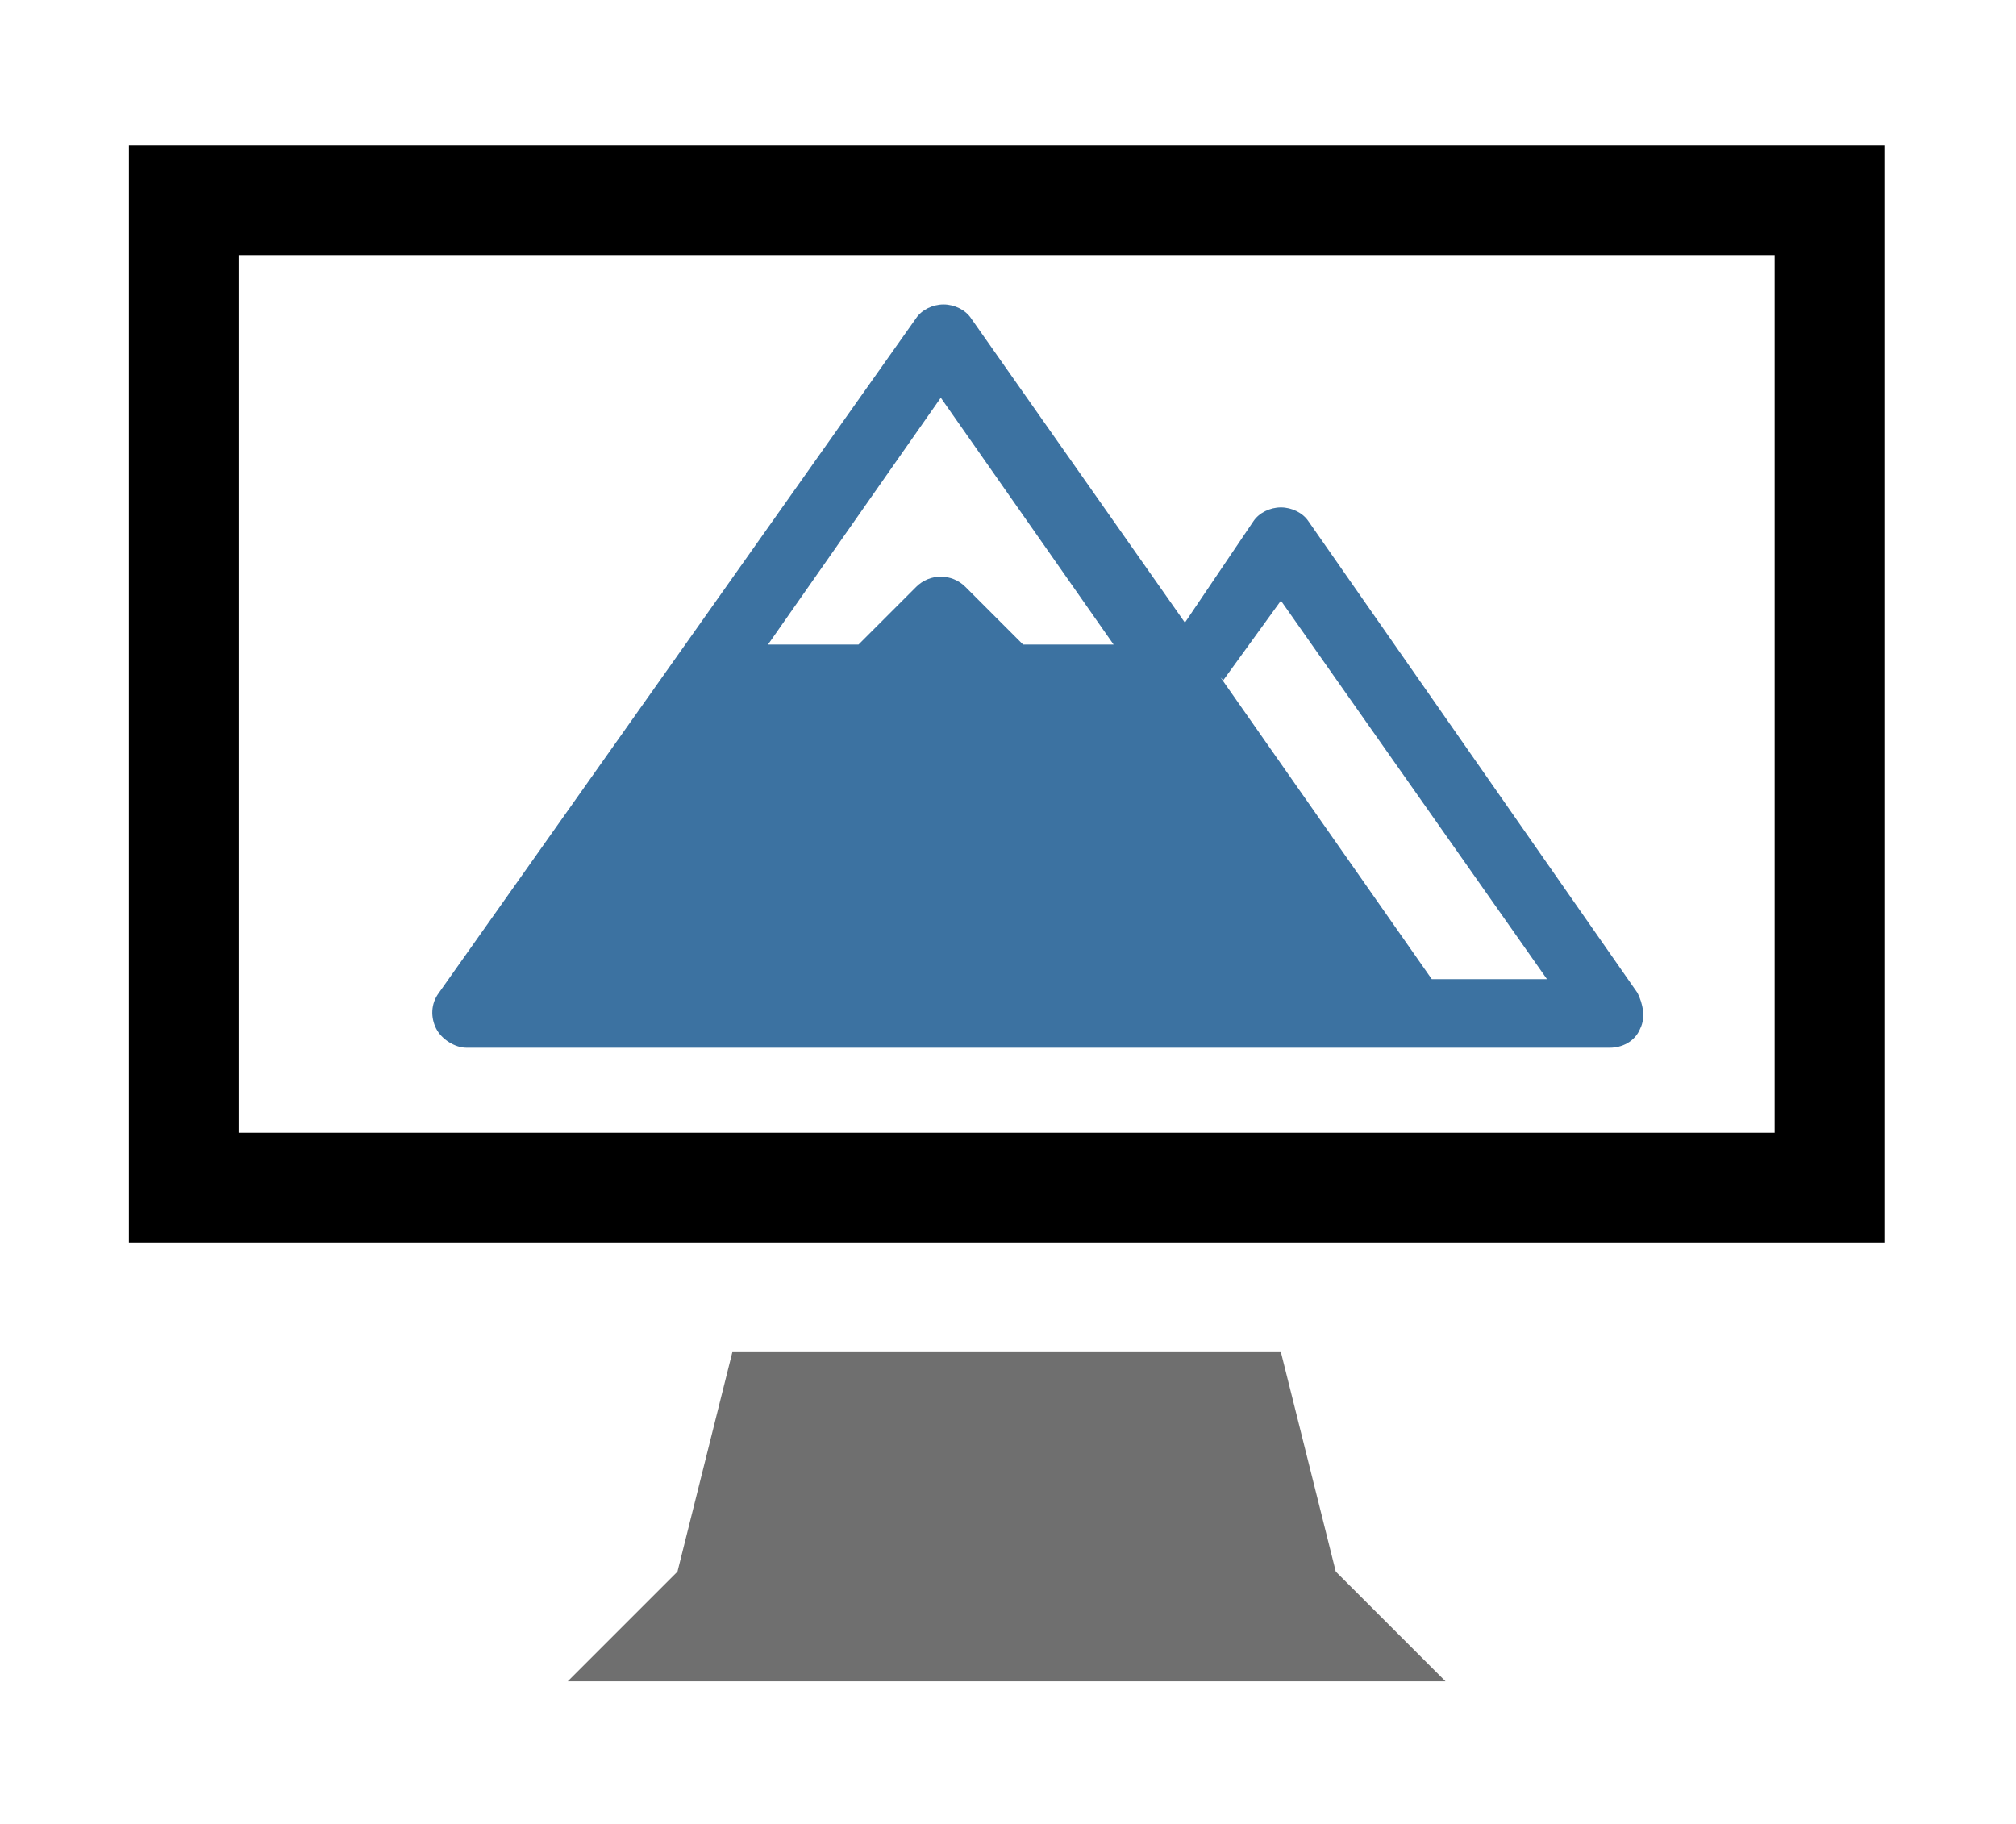 <?xml version="1.0" encoding="UTF-8"?> <!-- Generator: Adobe Illustrator 24.0.3, SVG Export Plug-In . SVG Version: 6.00 Build 0) --> <svg xmlns="http://www.w3.org/2000/svg" xmlns:xlink="http://www.w3.org/1999/xlink" version="1.1" id="Ebene_1" x="0px" y="0px" viewBox="0 0 73.5 66.5" style="enable-background:new 0 0 73.5 66.5;" xml:space="preserve"> <style type="text/css"> .st0{display:none;fill:#3C72A1;} .st1{display:none;} .st2{display:inline;fill:#6F6F6F;} .st3{display:inline;fill:#3C72A1;} .st4{display:inline;} .st5{fill:#6F6F6F;} .st6{fill:#3C72A1;} .st7{display:inline;fill:#FFFFFF;} </style> <path class="st0" d="M54,26.5l-14,14l-12-12l-20,20v6h48v-28H54z"></path> <path class="st1" d="M58,10.5c1.1,0,2,0.9,2,2v44c0,1.1-0.9,2-2,2H6c-1.1,0-2-0.9-2-2v-44c0-1.1,0.9-2,2-2H58z M58,6.5H6 c-3.3,0-6,2.7-6,6v44c0,3.3,2.7,6,6,6h52c3.3,0,6-2.7,6-6v-44C64,9.2,61.3,6.5,58,6.5L58,6.5z"></path> <g class="st1"> <polygon class="st2" points="46.8,38.3 47.5,45.3 48.6,46.6 48.8,52 55.7,55.4 61.7,52.9 62.8,50.4 62.8,45.4 64,43.8 64.6,39 "></polygon> <path class="st3" d="M45,35.6c0,5.9,4.8,7.1,10.7,7.1s10.7-1.2,10.7-7.1s7.1-8,7.1-17.8S65.5,0,55.7,0S37.9,8,37.9,17.8 S45,29.7,45,35.6z"></path> <path class="st3" d="M55.7,46.2c-4.4,0-8-1-8.8-5.4c-0.1,0.6-0.1,1.2-0.1,1.8c0,5.9,4,7.1,8.9,7.1s8.9-1.2,8.9-7.1 c0-0.6,0-1.2-0.1-1.8C63.7,45.2,60.1,46.2,55.7,46.2z"></path> <path class="st3" d="M55.7,53.3c-3.5,0-6.4-1-7-5.4c-0.1,0.6-0.1,1.2-0.1,1.8c0,5.9,3.2,7.1,7.1,7.1s7.1-1.2,7.1-7.1 c0-0.6,0-1.2-0.1-1.8C62.1,52.4,59.2,53.3,55.7,53.3z"></path> <path class="st4" d="M55.7,3.6c3.8,0,7.4,1.5,10.1,4.2c2.7,2.7,4.2,6.3,4.2,10c0,4.4-1.7,6.7-3.5,9.2c-1.7,2.3-3.6,4.9-3.6,8.6 c0,1.8-0.6,2.3-1.3,2.6c-1.1,0.6-3.1,0.9-5.8,0.9c-4.2,0-5.8-0.7-6.5-1.4c-0.2-0.2-0.6-0.6-0.6-2.2c0-3.7-1.9-6.3-3.6-8.6 c-1.8-2.5-3.5-4.8-3.5-9.2c0-3.8,1.5-7.4,4.2-10.1S51.9,3.6,55.7,3.6L55.7,3.6z M55.7,0c-9.8,0-17.8,8-17.8,17.8S45,29.7,45,35.6 s4.8,7.1,10.7,7.1s10.7-1.2,10.7-7.1s7.1-8,7.1-17.8S65.5,0,55.7,0L55.7,0z"></path> <path class="st4" d="M55.7,46.2c-4.4,0-8-1-8.8-5.4c-0.1,0.6-0.1,1.2-0.1,1.8c0,5.9,4,7.1,8.9,7.1s8.9-1.2,8.9-7.1 c0-0.6,0-1.2-0.1-1.8C63.7,45.2,60.1,46.2,55.7,46.2z"></path> <path class="st4" d="M55.7,53.3c-3.5,0-6.4-1-7-5.4c-0.1,0.6-0.1,1.2-0.1,1.8c0,5.9,3.2,7.1,7.1,7.1s7.1-1.2,7.1-7.1 c0-0.6,0-1.2-0.1-1.8C62.1,52.4,59.2,53.3,55.7,53.3z"></path> </g> <g> <path d="M4.7,5.3v40h64v-40C68.7,5.3,4.7,5.3,4.7,5.3z M64.7,41.3h-56v-32h56V41.3z"></path> <polygon class="st5" points="46.7,49.3 26.7,49.3 24.7,57.3 20.7,61.3 52.7,61.3 48.7,57.3 "></polygon> <path class="st0" d="M47,23.5h0.4c0.7,0,1.3-0.6,1.3-1.3v-4.4c0-0.7-0.6-1.3-1.3-1.3H47v-5.2h-3.5v5.2h-0.4c-0.7,0-1.3,0.6-1.3,1.3 v4.4c0,0.7,0.6,1.3,1.3,1.3h0.4v15.7H47V23.5z M43.5,18.2H47v3.5h-3.5V18.2z M38.7,33.9c0.7,0,1.3-0.6,1.3-1.3v-4.4 c0-0.7-0.6-1.3-1.3-1.3h-0.4V11.3h-3.5V27h-0.4c-0.7,0-1.3,0.6-1.3,1.3v4.4c0,0.7,0.6,1.3,1.3,1.3h0.4v5.2h3.5V34L38.7,33.9 L38.7,33.9z M34.8,28.7h3.5v3.5h-3.5V28.7z M30,23.5c0.7,0,1.3-0.6,1.3-1.3v-4.4c0-0.7-0.6-1.3-1.3-1.3h-0.4v-5.2h-3.5v5.2h-0.4 c-0.7,0-1.3,0.6-1.3,1.3v4.4c0,0.7,0.6,1.3,1.3,1.3h0.4v15.7h3.5V23.5H30z M26.1,18.2h3.5v3.5h-3.5V18.2z"></path> <path class="st6" d="M59.7,36.2L47.7,19c-0.2-0.3-0.6-0.5-1-0.5c-0.4,0-0.8,0.2-1,0.5l-2.5,3.7l-7.8-11.1c-0.2-0.3-0.6-0.5-1-0.5 c-0.4,0-0.8,0.2-1,0.5L16,36.2c-0.3,0.4-0.3,0.9-0.1,1.3c0.2,0.4,0.7,0.7,1.1,0.7h41.7c0.4,0,0.9-0.2,1.1-0.7 C60,37.1,59.9,36.6,59.7,36.2L59.7,36.2z M34.3,14.5l6.3,9h-3.3l-2.1-2.1c-0.5-0.5-1.3-0.5-1.8,0l-2.1,2.1h-3.3L34.3,14.5 L34.3,14.5z M52.2,35.7l-7.7-11l0.1,0.1l2.1-2.9l9.7,13.8H52.2L52.2,35.7z"></path> </g> <g class="st1"> <path class="st4" d="M63.6,20.1c-3.2-4-9.2-6.4-15.6-6.4s-12.4,2.5-15.6,6.4c-0.3,0.4-0.4,0.8-0.4,1.3c0-0.5-0.2-0.9-0.4-1.3 c-3.2-4-9.2-6.4-15.6-6.4S3.6,16.1,0.4,20.1C0.2,20.4,0,20.9,0,21.3v40c0,0.8,0.5,1.6,1.3,1.9s1.7,0,2.2-0.6 c2.5-3,7.2-4.9,12.4-4.9s10,1.9,12.4,4.9c0.4,0.5,1,0.7,1.6,0.7h4c0.6,0,1.2-0.3,1.6-0.7c2.5-3,7.2-4.9,12.4-4.9s10,1.9,12.4,4.9 c0.5,0.7,1.4,0.9,2.2,0.6s1.3-1,1.3-1.9v-40C64,20.9,63.8,20.4,63.6,20.1L63.6,20.1z M28,57c-3.3-2.1-7.5-3.3-12-3.3S7.3,54.9,4,57 V22.1c2.6-2.7,7.1-4.4,12-4.4s9.4,1.7,12,4.4V57z M60,57c-3.3-2.1-7.5-3.3-12-3.3s-8.7,1.2-12,3.3V22.1c2.6-2.7,7.1-4.4,12-4.4 s9.4,1.7,12,4.4V57z"></path> <path class="st2" d="M40,25.7h16v4H40V25.7z"></path> <path class="st2" d="M40,33.7h16v4H40V33.7z"></path> <path class="st2" d="M40,41.7h12v4H40V41.7z"></path> <path class="st3" d="M8,25.7h16v4H8V25.7z"></path> <path class="st3" d="M8,33.7h16v4H8V33.7z"></path> <path class="st3" d="M8,41.7h12v4H8V41.7z"></path> <g class="st4"> <polygon class="st5" points="46.8,41.5 47.5,48.5 48.6,49.7 48.8,55.1 55.7,58.6 61.7,56.1 62.8,53.6 62.8,48.6 64,47 64.6,42.2 "></polygon> <path class="st6" d="M45,38.7c0,5.9,4.8,7.1,10.7,7.1s10.7-1.2,10.7-7.1s7.1-8,7.1-17.8s-8-17.8-17.8-17.8s-17.8,8-17.8,17.8 C37.9,30.8,45,32.8,45,38.7z"></path> <path class="st6" d="M55.7,49.4c-4.4,0-8-1-8.8-5.4c-0.1,0.6-0.1,1.2-0.1,1.8c0,5.9,4,7.1,8.9,7.1s8.9-1.2,8.9-7.1 c0-0.6,0-1.2-0.1-1.8C63.7,48.4,60.1,49.4,55.7,49.4z"></path> <path class="st6" d="M55.7,56.5c-3.5,0-6.4-1-7-5.4c-0.1,0.6-0.1,1.2-0.1,1.8c0,5.9,3.2,7.1,7.1,7.1s7.1-1.2,7.1-7.1 c0-0.6,0-1.2-0.1-1.8C62.1,55.5,59.2,56.5,55.7,56.5z"></path> <path d="M55.7,6.7c3.8,0,7.4,1.5,10.1,4.2c2.7,2.7,4.2,6.3,4.2,10c0,4.4-1.7,6.7-3.5,9.2c-1.7,2.3-3.6,4.9-3.6,8.6 c0,1.8-0.6,2.3-1.3,2.6c-1.1,0.6-3.1,0.9-5.8,0.9c-4.2,0-5.8-0.7-6.5-1.4c-0.2-0.2-0.6-0.6-0.6-2.2c0-3.7-1.9-6.3-3.6-8.6 c-1.8-2.5-3.5-4.8-3.5-9.2c0-3.8,1.5-7.4,4.2-10.1S51.9,6.7,55.7,6.7L55.7,6.7z M55.7,3.2c-9.8,0-17.8,8-17.8,17.8 S45,32.9,45,38.8s4.8,7.1,10.7,7.1s10.7-1.2,10.7-7.1s7.1-8,7.1-17.8C73.5,11.1,65.5,3.2,55.7,3.2L55.7,3.2z"></path> <path d="M55.7,49.4c-4.4,0-8-1-8.8-5.4c-0.1,0.6-0.1,1.2-0.1,1.8c0,5.9,4,7.1,8.9,7.1s8.9-1.2,8.9-7.1c0-0.6,0-1.2-0.1-1.8 C63.7,48.4,60.1,49.4,55.7,49.4z"></path> <path d="M55.7,56.5c-3.5,0-6.4-1-7-5.4c-0.1,0.6-0.1,1.2-0.1,1.8c0,5.9,3.2,7.1,7.1,7.1s7.1-1.2,7.1-7.1c0-0.6,0-1.2-0.1-1.8 C62.1,55.5,59.2,56.5,55.7,56.5z"></path> </g> </g> <g class="st1"> <path class="st4" d="M36.9,65.3c17.7,0,32-14.3,32-32s-14.3-32-32-32s-32,14.3-32,32S19.2,65.3,36.9,65.3z M36.9,7.3 c14.4,0,26,11.6,26,26s-11.6,26-26,26s-26-11.6-26-26S22.6,7.3,36.9,7.3z M20.9,21.3c0-2.2,1.8-4,4-4s4,1.8,4,4s-1.8,4-4,4 S20.9,23.5,20.9,21.3z M44.9,21.3c0-2.2,1.8-4,4-4s4,1.8,4,4s-1.8,4-4,4S44.9,23.5,44.9,21.3z M48.9,40.5l5.1,3.1 c-3.5,5.8-9.9,9.7-17.2,9.7s-13.7-3.9-17.2-9.7l5.1-3.1c2.4,4.1,6.9,6.8,12,6.8S46.5,44.5,48.9,40.5L48.9,40.5z"></path> <polygon class="st7" points="4.7,11.6 68.7,11.6 68.7,35.6 48.4,35.6 36.7,27.6 25.1,35.6 4,35.6 "></polygon> <path class="st4" d="M68.7,11.6v24H48.4l-8.8-8.8c-0.8-0.8-1.8-1.2-2.8-1.2s-2,0.4-2.8,1.2l-8.8,8.8H4.7v-24L68.7,11.6L68.7,11.6z M72.7,7.6h-72v32h26l10-10l10,10h26V7.6z"></path> <path class="st3" d="M8.7,15.6v16h14l10-10v-6H8.7z"></path> <path class="st3" d="M40.7,15.6v6l10,10h14v-16H40.7z"></path> </g> <g class="st1"> <path class="st4" d="M59.5,53.5L43.2,30.2c-0.3-0.4-0.8-0.7-1.4-0.7s-1.1,0.3-1.4,0.7l-3.4,5l-10.5-15c-0.3-0.4-0.8-0.7-1.4-0.7 c-0.5,0-1.1,0.3-1.4,0.7L0.5,53.5c-0.4,0.5-0.4,1.2-0.1,1.7c0.3,0.6,0.9,0.9,1.5,0.9h56.3c0.6,0,1.2-0.3,1.5-0.9 C59.9,54.7,59.8,54,59.5,53.5L59.5,53.5z M25.2,24.1l8.5,12.1h-4.4l-2.8-2.8c-0.7-0.7-1.7-0.7-2.4,0l-2.8,2.8h-4.4L25.2,24.1 L25.2,24.1z M49.3,52.8L38.9,37.9L39,38l2.8-3.9l13.1,18.7H49.3L49.3,52.8z"></path> <path class="st3" d="M52,7.1c-11.8,0-21.3,9.5-21.3,21.3S40.2,49.7,52,49.7s21.3-9.5,21.3-21.3S63.7,7.1,52,7.1z M52,11.9 c2.5,0,4.5,2,4.5,4.5S54.5,21,52,21s-4.5-2-4.5-4.5S49.5,11.9,52,11.9z M35.5,24.4c0-2.5,2-4.5,4.5-4.5s4.5,2,4.5,4.5 s-2,4.5-4.5,4.5S35.5,26.9,35.5,24.4z M44.8,42.3c-2.5,0-4.5-2-4.5-4.5s2-4.5,4.5-4.5s4.5,2,4.5,4.5S47.3,42.3,44.8,42.3z M52,31.1 c-1.5,0-2.7-1.2-2.7-2.7s1.2-2.7,2.7-2.7s2.7,1.2,2.7,2.7C54.6,29.9,53.4,31.1,52,31.1z M59.2,42.3c-2.5,0-4.5-2-4.5-4.5 s2-4.5,4.5-4.5s4.5,2,4.5,4.5S61.7,42.3,59.2,42.3z M63.9,29c-2.5,0-4.5-2-4.5-4.5s2-4.5,4.5-4.5s4.5,2,4.5,4.5S66.4,29,63.9,29z"></path> <path class="st3" d="M49.3,8.4c-15.4,0-24.1,10.3-24.1,17.8c0,11.4,10.3,17.9,18.8,20s11.7-1.8,11.6-6.2c-0.2-5.4,2.5-5.5,4.5-5.3 c1.9,0.2,13.2,2.8,13.2-5.8C73.2,18.1,64.7,8.4,49.3,8.4L49.3,8.4z M46.2,11.4c1.7,0,3,1.3,3,3s-1.3,3-3,3s-3-1.3-3-3 S44.5,11.4,46.2,11.4z M32.7,29.4c-0.8,0-1.5-0.7-1.5-1.5s0.7-1.5,1.5-1.5s1.5,0.7,1.5,1.5C34.2,28.7,33.5,29.4,32.7,29.4z M37.2,23.4c-1.7,0-3-1.3-3-3s1.3-3,3-3s3,1.3,3,3S38.8,23.4,37.2,23.4z M49.2,35.4c-3.3,0-6-2-6-4.5s2.7-4.5,6-4.5s6,2,6,4.5 S52.5,35.4,49.2,35.4z M59.7,23.4c-2.5,0-4.5-2-4.5-4.5s2-4.5,4.5-4.5s4.5,2,4.5,4.5S62.1,23.4,59.7,23.4z"></path> </g> <g class="st1"> <path class="st4" d="M20.7,37.3c0,4.4,3.6,8,8,8h16c4.4,0,8-3.6,8-8v-12h-32V37.3z"></path> <path class="st4" d="M62.7,21.3h-8c-1.1,0-2,0.9-2,2s0.9,2,2,2h2v12c0,6.6-5.4,12-12,12h-16c-6.6,0-12-5.4-12-12v-12h2 c1.1,0,2-0.9,2-2s-0.9-2-2-2h-8c-1.1,0-2,0.9-2,2s0.9,2,2,2h2v12c0,8.8,7.2,16,16,16h4v8h-6c-1.1,0-2,0.9-2,2c0,1.1,0.9,2,2,2h20 c1.1,0,2-0.9,2-2s-0.9-2-2-2h-6v-8h4c8.8,0,16-7.2,16-16v-12h2c1.1,0,2-0.9,2-2S63.8,21.3,62.7,21.3z"></path> <path class="st3" d="M44.7,1.3h-16c-4.4,0-8,3.6-8,8v12h32v-12C52.7,4.9,49.1,1.3,44.7,1.3z M26.7,16.3c-0.6,0-1-0.4-1-1s0.4-1,1-1 s1,0.4,1,1S27.3,16.3,26.7,16.3z M26.7,12.3c-0.6,0-1-0.4-1-1s0.4-1,1-1s1,0.4,1,1S27.3,12.3,26.7,12.3z M26.7,8.3 c-0.6,0-1-0.4-1-1s0.4-1,1-1s1,0.4,1,1S27.3,8.3,26.7,8.3z M30.7,16.3c-0.6,0-1-0.4-1-1s0.4-1,1-1s1,0.4,1,1S31.3,16.3,30.7,16.3z M30.7,12.3c-0.6,0-1-0.4-1-1s0.4-1,1-1s1,0.4,1,1S31.3,12.3,30.7,12.3z M30.7,8.3c-0.6,0-1-0.4-1-1s0.4-1,1-1s1,0.4,1,1 S31.3,8.3,30.7,8.3z M34.7,16.3c-0.6,0-1-0.4-1-1s0.4-1,1-1s1,0.4,1,1S35.3,16.3,34.7,16.3z M34.7,12.3c-0.6,0-1-0.4-1-1s0.4-1,1-1 s1,0.4,1,1S35.3,12.3,34.7,12.3z M34.7,8.3c-0.6,0-1-0.4-1-1s0.4-1,1-1s1,0.4,1,1S35.3,8.3,34.7,8.3z M38.7,16.3c-0.6,0-1-0.4-1-1 s0.4-1,1-1s1,0.4,1,1S39.3,16.3,38.7,16.3z M38.7,12.3c-0.6,0-1-0.4-1-1s0.4-1,1-1s1,0.4,1,1S39.3,12.3,38.7,12.3z M38.7,8.3 c-0.6,0-1-0.4-1-1s0.4-1,1-1s1,0.4,1,1S39.3,8.3,38.7,8.3z M42.7,16.3c-0.6,0-1-0.4-1-1s0.4-1,1-1s1,0.4,1,1S43.3,16.3,42.7,16.3z M42.7,12.3c-0.6,0-1-0.4-1-1s0.4-1,1-1s1,0.4,1,1S43.3,12.3,42.7,12.3z M42.7,8.3c-0.6,0-1-0.4-1-1s0.4-1,1-1s1,0.4,1,1 S43.3,8.3,42.7,8.3z M46.7,16.3c-0.6,0-1-0.4-1-1s0.4-1,1-1s1,0.4,1,1S47.3,16.3,46.7,16.3z M46.7,12.3c-0.6,0-1-0.4-1-1s0.4-1,1-1 s1,0.4,1,1S47.3,12.3,46.7,12.3z M46.7,8.3c-0.6,0-1-0.4-1-1s0.4-1,1-1s1,0.4,1,1S47.3,8.3,46.7,8.3z"></path> </g> <g class="st1"> <path class="st4" d="M37.7,3.3c-16.6,0-30,13.4-30,30s13.4,30,30,30s30-13.4,30-30S54.3,3.3,37.7,3.3z M54.7,43.3 c0.5-2.5,0.9-5.2,1-8h8c-0.2,2.8-0.9,5.4-1.9,8H54.7z M20.8,23.3c-0.5,2.5-0.9,5.2-1,8h-8c0.2-2.8,0.9-5.4,1.9-8H20.8z M50.6,23.3 c0.6,2.6,1,5.2,1.1,8h-12v-8H50.6z M39.7,19.3V7.5c0.9,0.3,1.8,0.7,2.7,1.3c1.7,1.2,3.3,3,4.6,5.2c0.9,1.5,1.7,3.3,2.4,5.2 C49.4,19.3,39.7,19.3,39.7,19.3z M28.4,14.1c1.3-2.2,2.9-4,4.6-5.2c0.9-0.6,1.8-1.1,2.7-1.3v11.7H26C26.7,17.4,27.5,15.6,28.4,14.1 z M35.7,23.3v8h-12c0.1-2.8,0.5-5.4,1.1-8H35.7z M13.7,43.3c-1.1-2.6-1.7-5.2-1.9-8h8c0.1,2.8,0.4,5.5,1,8H13.7z M23.8,35.3h12v8 H24.9C24.3,40.7,23.9,38,23.8,35.3z M35.7,47.3V59c-0.9-0.3-1.8-0.7-2.7-1.3c-1.7-1.2-3.3-3-4.6-5.2c-0.9-1.5-1.7-3.3-2.4-5.2H35.7 z M47,52.4c-1.3,2.2-2.9,4-4.6,5.2c-0.9,0.6-1.8,1.1-2.7,1.3V47.3h9.7C48.8,49.1,48,50.9,47,52.4z M39.7,43.3v-8h12 c-0.1,2.8-0.5,5.4-1.1,8H39.7z M55.7,31.3c-0.1-2.8-0.4-5.5-1-8h7c1.1,2.6,1.7,5.2,1.9,8H55.7z M59.6,19.3h-6 c-1.2-3.7-2.8-6.9-4.7-9.5c2.7,1.3,5.1,3,7.2,5.1C57.5,16.2,58.6,17.7,59.6,19.3z M19.3,14.9c2.1-2.1,4.5-3.8,7.2-5.1 c-1.9,2.6-3.5,5.8-4.7,9.5h-6C16.8,17.7,18,16.2,19.3,14.9z M15.8,47.3h6c1.2,3.7,2.8,6.9,4.7,9.5c-2.7-1.3-5.1-3-7.2-5.1 C18,50.3,16.8,48.8,15.8,47.3L15.8,47.3z M56.1,51.6c-2.1,2.1-4.5,3.8-7.2,5.1c1.9-2.6,3.5-5.8,4.7-9.5h6 C58.6,48.8,57.5,50.3,56.1,51.6L56.1,51.6z"></path> <path class="st3" d="M39.9,41v-0.5c3.2-1.2,5.5-5,5.5-9.4c0-5.4-3.4-9.8-7.7-9.8S30,25.7,30,31.1c0,4.5,2.3,8.2,5.5,9.4V41 c-7.4,0.3-13.1,2.1-13.1,4.3v4.4H53v-4.4C53,43.1,47.3,41.3,39.9,41z"></path> <path class="st3" d="M53,32.2V32c2.5-0.7,4.4-3.8,4.4-7.5c0-4.2-2.4-7.7-5.5-7.7s-5.5,3.4-5.5,7.7c0,3.7,1.9,6.8,4.4,7.5v0.2 c-1.1,0-2.1,0.1-3.1,0.3c-0.2,2.3-1,4.5-2.1,6.3h16.1v-3.3C61.8,33.8,58,32.4,53,32.2z"></path> <path class="st3" d="M27.7,32.5c-1-0.1-2-0.2-3.1-0.3V32c2.5-0.7,4.4-3.8,4.4-7.5c0-4.2-2.4-7.7-5.5-7.7S18,20.3,18,24.5 c0,3.7,1.9,6.8,4.4,7.5v0.2c-4.9,0.2-8.8,1.6-8.8,3.3v3.3h16.1C28.6,37,27.9,34.8,27.7,32.5z"></path> </g> </svg> 